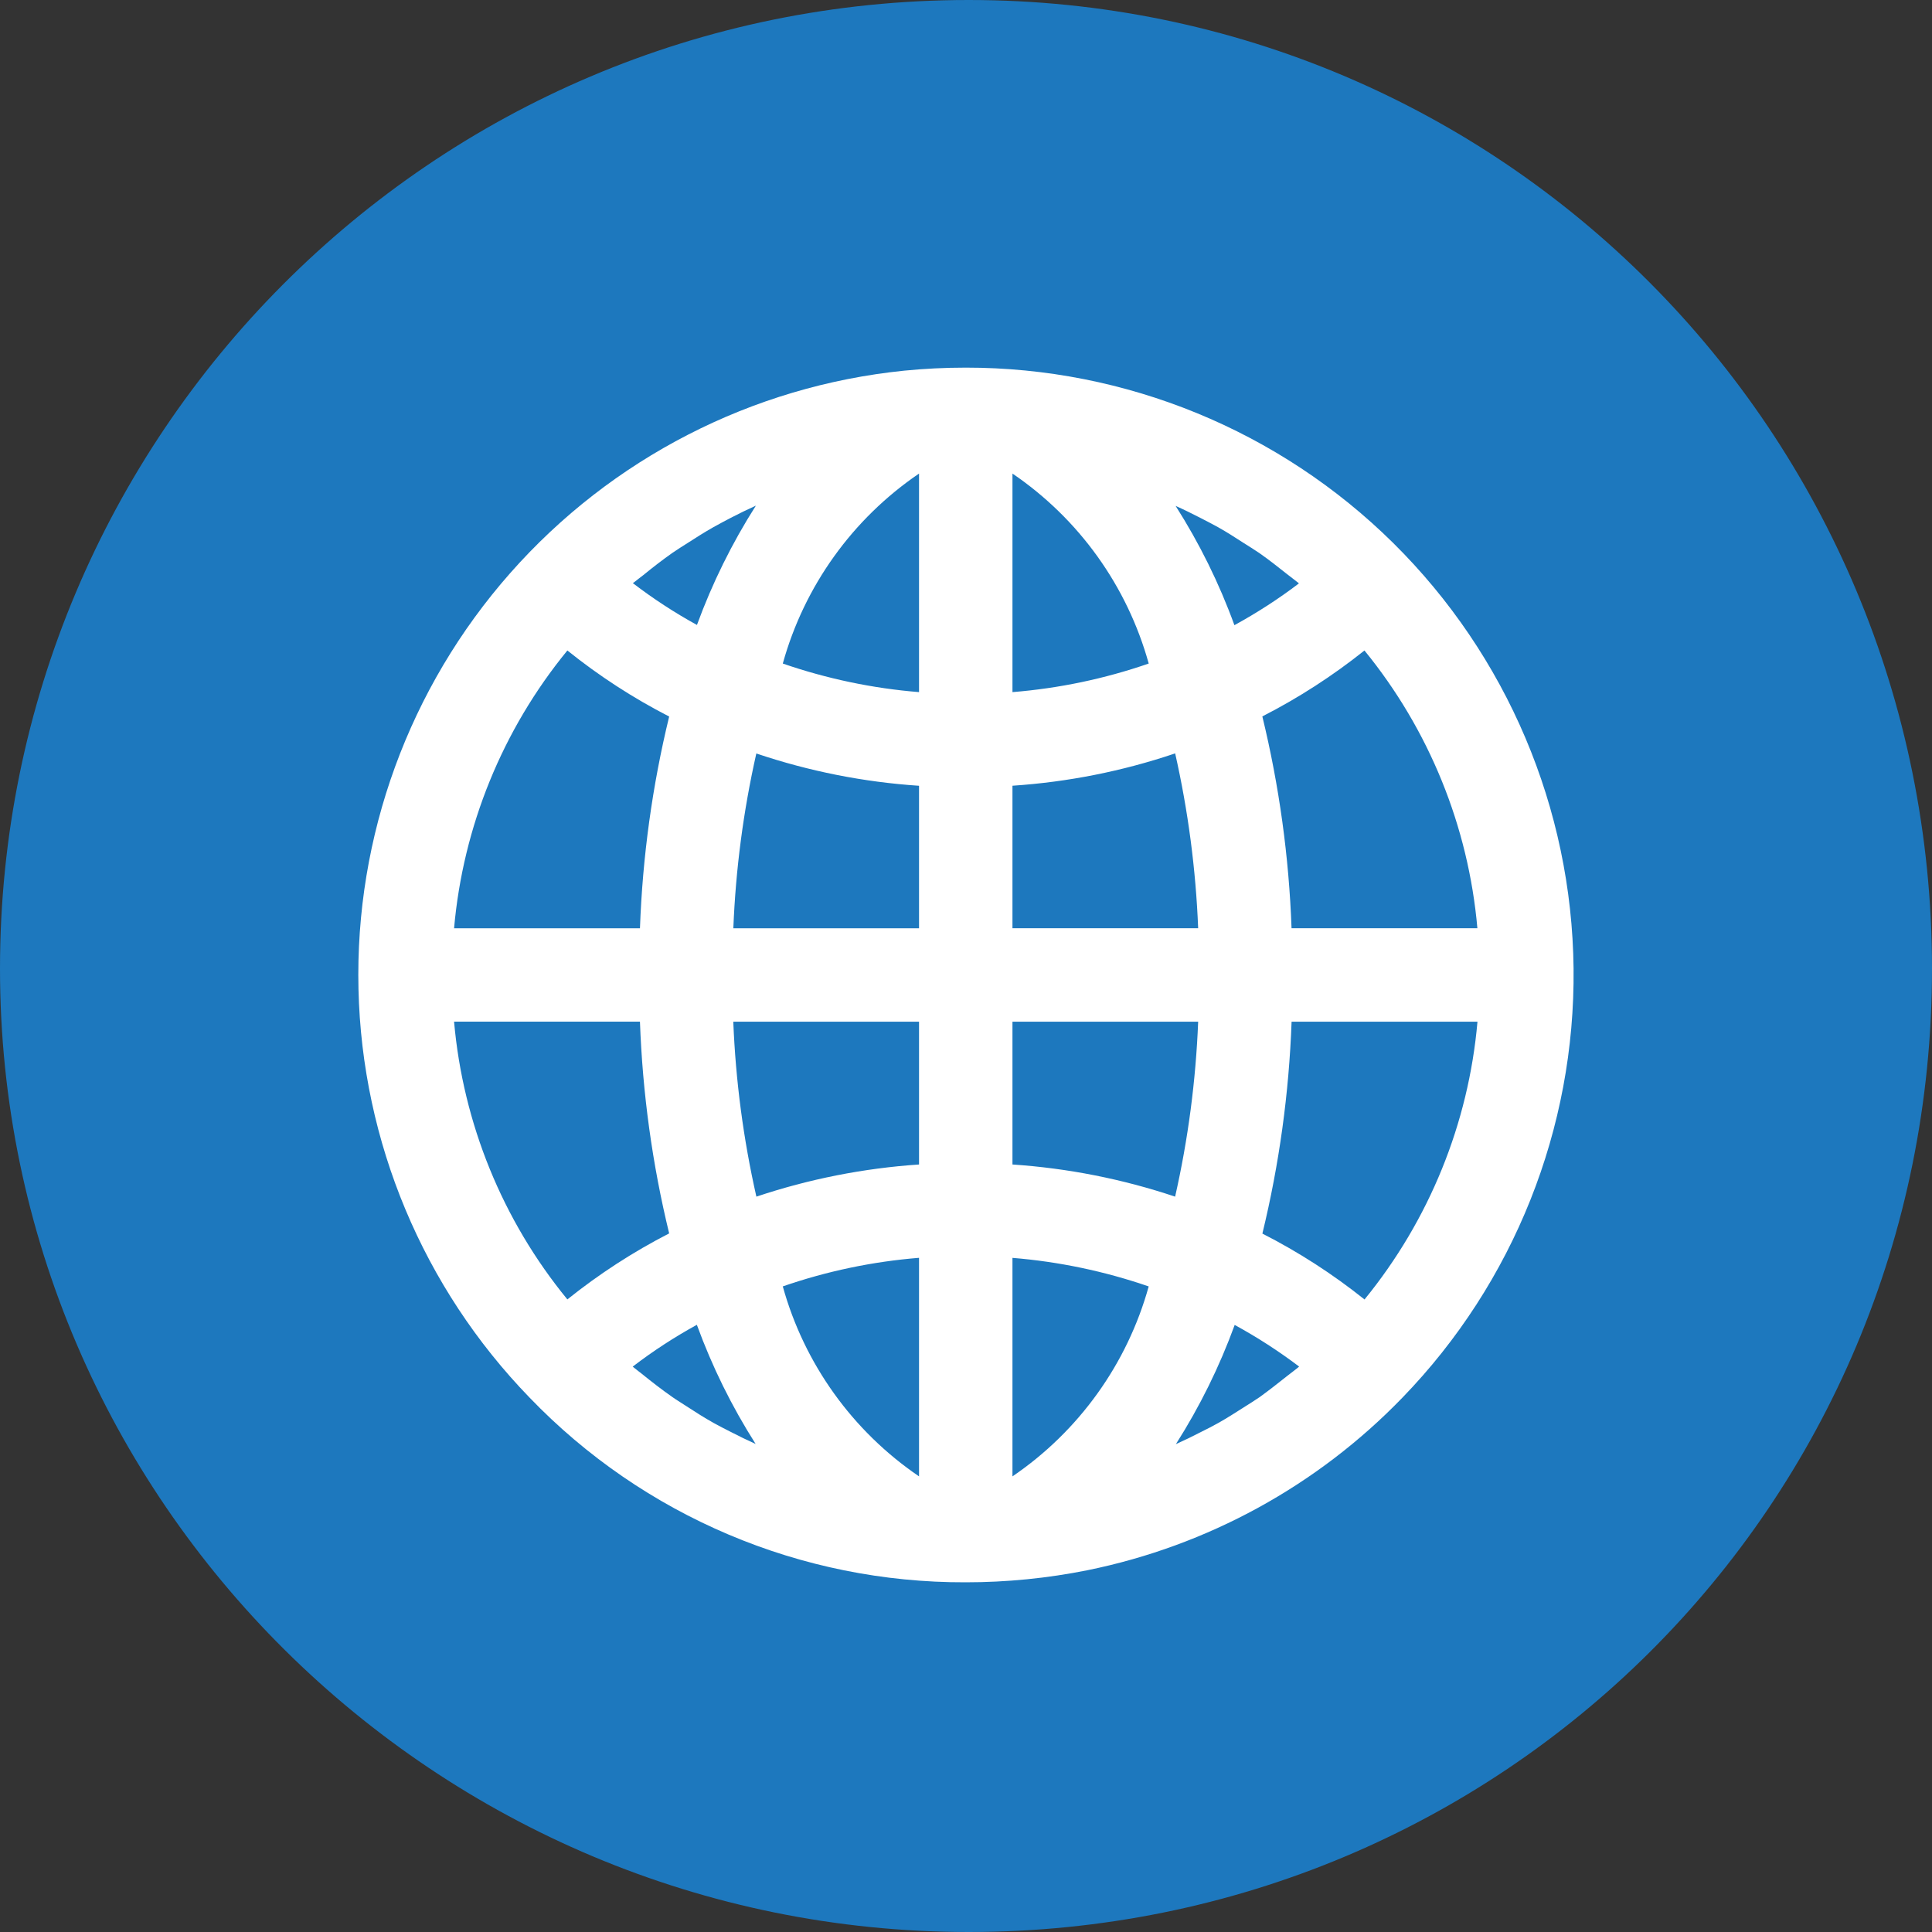 <?xml version="1.0" encoding="UTF-8"?><svg id="Layer_2" xmlns="http://www.w3.org/2000/svg" xmlns:xlink="http://www.w3.org/1999/xlink" viewBox="0 0 420 420"><rect x="0" y="0" width="420" height="420" fill="#333333" stroke="none"/><defs><style>.cls-1{fill:none;}.cls-1,.cls-2,.cls-3{stroke-width:0px;}.cls-4{clip-path:url(#clippath-1);}.cls-2{fill:#1d78be;}.cls-3{fill:#fff;}.cls-5{clip-path:url(#clippath);}</style><clipPath id="clippath"><rect class="cls-1" width="420" height="420"/></clipPath><clipPath id="clippath-1"><rect class="cls-1" x="77.9" y="79.92" width="264.2" height="264.06"/></clipPath></defs><g id="Layer_1-2"><g class="cls-5"><path class="cls-2" d="m210.58,0C326.27,0,420,93.71,420,210.58s-93.71,209.42-209.42,209.42S0,326.29,0,210.58,93.71,0,210.58,0"/><path class="cls-2" d="m134.2,182.81c20.82,52.07,50.91,82.15,102.98,102.98,5.79-10.42,11.57-31.24,26.61-27.78l54.39,13.88c5.79,1.17,10.42,6.94,10.42,12.73v30.09c0,17.36-24.3,13.88-37.03,13.88-109.92,0-199.01-90.25-199.01-200.17,0-11.57-4.63-35.86,13.88-35.86h28.92c6.94,0,12.73,3.48,13.88,10.42l13.88,53.22c3.48,15.04-17.36,20.82-28.92,26.61h0Z"/></g><g class="cls-4"><path class="cls-3" d="m209.95,79.92c-4.51,0-8.97.22-13.41.66-33.06,3.36-63.64,19.08-85.62,44-21.99,24.92-33.77,57.22-32.99,90.44.77,33.22,14.05,64.93,37.18,88.79,24.79,25.79,59.06,40.29,94.83,40.17,8.9,0,17.77-.88,26.48-2.63,26.09-5.31,49.96-18.38,68.45-37.51,24.21-24.98,37.58-58.53,37.21-93.31-.38-34.79-14.47-68.02-39.21-92.49-24.74-24.45-58.15-38.15-92.93-38.12h0Zm86.68,202.57c-6.89-5.51-14.33-10.31-22.2-14.32,3.67-15.09,5.79-30.53,6.35-46.06h40.41c-1.94,22.13-10.5,43.16-24.55,60.38h0Zm-14.42,14.78c-.74.62-1.52,1.15-2.27,1.76-2.03,1.61-4.06,3.21-6.09,4.68-1.14.79-2.31,1.5-3.47,2.24-1.8,1.15-3.62,2.31-5.47,3.36-1.28.72-2.59,1.38-3.9,2.03-1.76.91-3.56,1.79-5.37,2.6h-.01c5.19-8.15,9.47-16.83,12.78-25.91,4.89,2.67,9.57,5.69,14.01,9.05l-.22.18Zm-127.1,12.05c-1.97-1.1-3.89-2.32-5.8-3.57-1.01-.68-2.11-1.31-3.12-2.03-2.31-1.61-4.56-3.36-6.77-5.15-.54-.44-1.12-.84-1.65-1.29l-.23-.2h.02c4.4-3.38,9.07-6.41,13.93-9.08,3.31,9.08,7.59,17.76,12.78,25.91-1.85-.84-3.68-1.73-5.5-2.67-1.19-.61-2.43-1.23-3.67-1.92m-31.76-167.91c6.87,5.52,14.28,10.33,22.13,14.36-3.67,15.08-5.79,30.51-6.35,46.03h-40.41c1.96-22.14,10.54-43.19,24.63-60.39h0Zm14.42-14.76c.69-.58,1.42-1.09,2.12-1.65,2.03-1.66,4.14-3.29,6.28-4.8,1.09-.76,2.22-1.45,3.33-2.16,1.84-1.19,3.69-2.36,5.6-3.44,1.24-.71,2.51-1.35,3.78-2.03,1.79-.93,3.58-1.8,5.42-2.63h.02c-5.19,8.15-9.48,16.85-12.8,25.92-4.86-2.67-9.52-5.71-13.93-9.09l.16-.13Zm127.1-12c1.82,1.01,3.59,2.16,5.36,3.3,1.19.76,2.41,1.5,3.58,2.3,2.03,1.43,4,2.97,5.97,4.54.8.65,1.65,1.24,2.45,1.9l.15.14c-4.44,3.38-9.13,6.4-14.02,9.08-3.3-9.09-7.59-17.77-12.78-25.93,1.8.8,3.58,1.68,5.33,2.58,1.32.69,2.67,1.36,3.96,2.08m-44.76-11.69c14.45,9.83,24.95,24.46,29.62,41.3-9.57,3.31-19.53,5.4-29.62,6.21v-47.51Zm-55.68,60.85h0c11.44,3.86,23.32,6.22,35.37,7.02v30.98h-40.37c.51-12.8,2.18-25.52,5-38.01h0Zm5.75-19.54h0c4.67-16.85,15.17-31.48,29.62-41.31v47.51c-10.09-.81-20.05-2.91-29.62-6.21h0Zm29.62,77.85v31.04c-12.03.81-23.92,3.16-35.36,6.99-2.83-12.5-4.51-25.22-5.02-38.03h40.37Zm0,51.34v47.5c-14.45-9.83-24.95-24.46-29.62-41.3,9.57-3.31,19.52-5.4,29.62-6.21h0Zm55.67-13.31c-11.44-3.83-23.32-6.18-35.36-6.99v-31.04h40.37c-.51,12.81-2.18,25.53-5.01,38.03h0Zm-5.74,19.51c-4.67,16.83-15.17,31.47-29.62,41.3v-47.5c10.09.82,20.05,2.91,29.62,6.21h0Zm-29.62-77.86v-30.98c12.05-.8,23.93-3.16,35.37-7.03,2.82,12.49,4.49,25.21,5,38.01h-40.37Zm-80.98,20.31c.56,15.53,2.68,30.95,6.35,46.03-7.85,4.03-15.25,8.84-22.13,14.35-14.09-17.19-22.67-38.24-24.63-60.38h40.41Zm141.65-20.31c-.56-15.53-2.68-30.95-6.35-46.05,7.86-4.02,15.3-8.82,22.2-14.33,14.05,17.21,22.6,38.25,24.55,60.38h-40.41Z"/></g></g></svg>